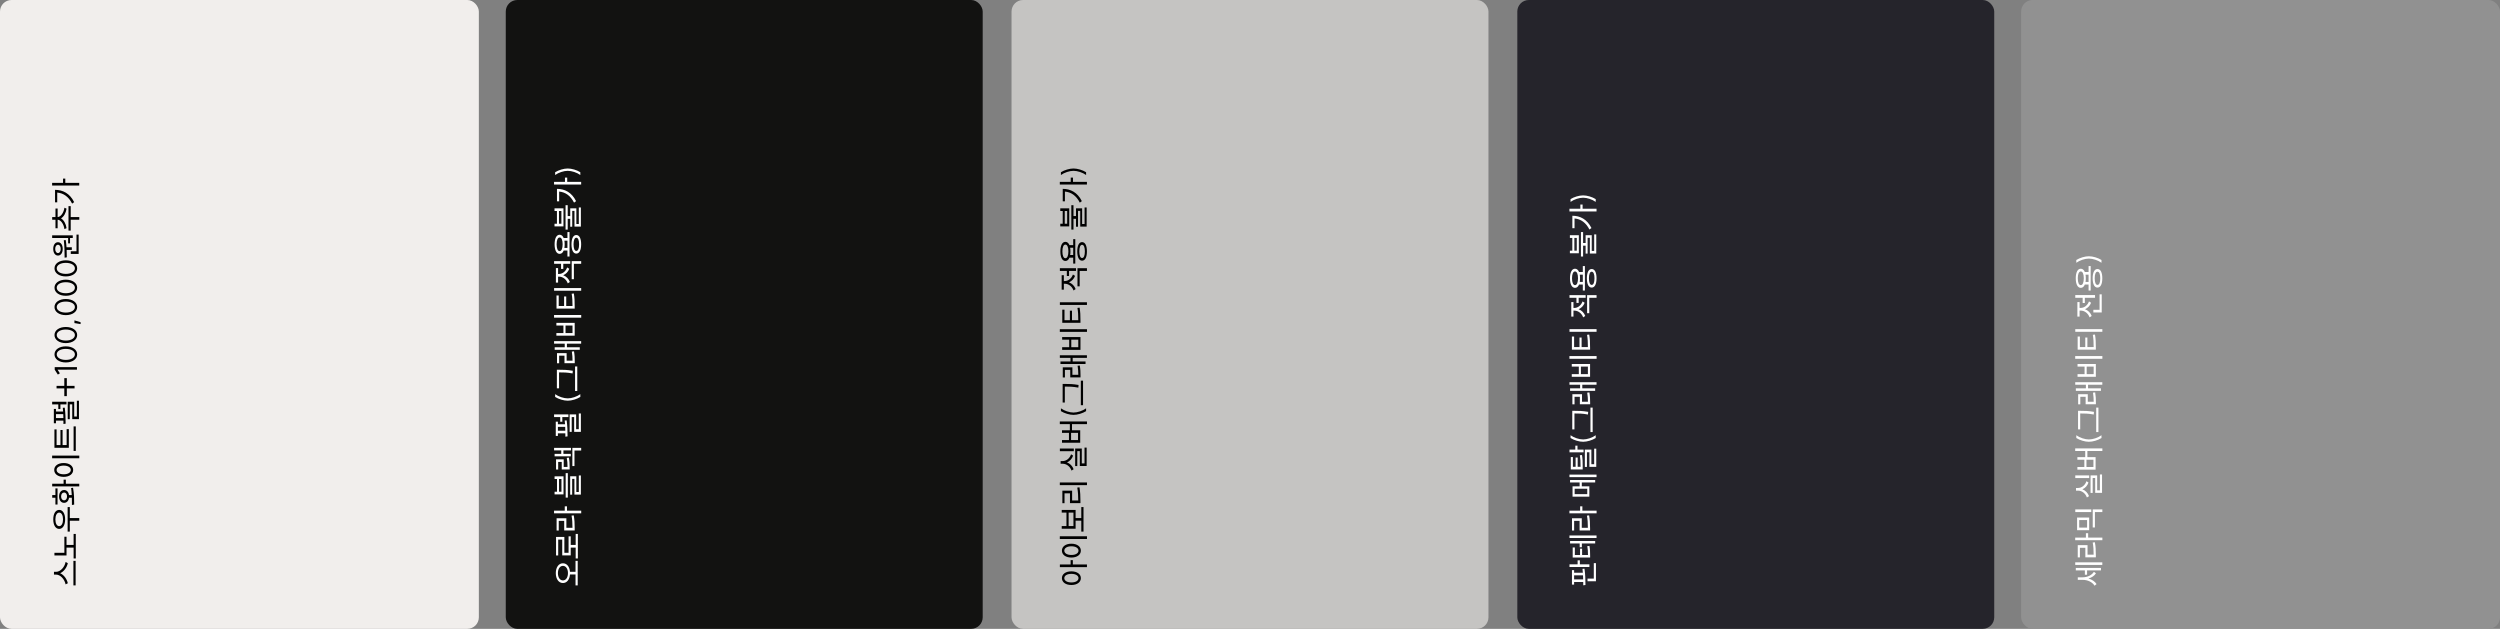 <svg width="1300" height="327" viewBox="0 0 1300 327" fill="none" xmlns="http://www.w3.org/2000/svg">
<rect x="0" y="0" width="1300" height="327" fill="#808080" stroke="none"/>
<rect width="249" height="327" rx="6" fill="#F1EEEC"/>
<path d="M28.064 298.792L28.064 297.352L29.136 297.352C31.488 297.352 33.648 294.808 34.112 292.232L35.264 292.856C34.784 295.048 33.296 297.16 31.296 298.072C33.296 299 34.784 301.112 35.264 303.288L34.112 303.88C33.632 301.352 31.488 298.792 29.136 298.792L28.064 298.792ZM38.176 304.392L38.176 291.64L39.328 291.64L39.328 304.392L38.176 304.392ZM28.304 288.856L28.304 287.464L33.472 287.464L33.472 279.096L34.592 279.096L34.592 283.352L38.272 283.352L38.272 277.656L39.408 277.656L39.408 290.408L38.272 290.408L38.272 284.744L34.592 284.744L34.592 288.856L28.304 288.856ZM35.168 276.423L35.168 263.671L36.304 263.671L36.304 269.399L41.216 269.399L41.216 270.775L36.304 270.775L36.304 276.423L35.168 276.423ZM27.696 270.087C27.696 267.127 28.88 265.143 30.784 265.143C32.672 265.143 33.872 267.127 33.872 270.087C33.872 273.031 32.672 275.031 30.784 275.031C28.88 275.031 27.696 273.031 27.696 270.087ZM28.8 270.087C28.8 272.199 29.584 273.607 30.784 273.607C32 273.607 32.768 272.199 32.768 270.087C32.768 267.975 32 266.551 30.784 266.551C29.584 266.551 28.8 267.975 28.8 270.087ZM27.136 252.935L27.136 251.543L33.072 251.543L33.072 249.415L34.24 249.415L34.24 251.543L41.216 251.543L41.216 252.935L27.136 252.935ZM37.408 262.599C37.408 261.479 37.408 260.183 37.36 258.839L35.888 258.839C35.68 260.423 34.72 261.479 33.328 261.479C31.744 261.479 30.72 260.119 30.72 258.151C30.72 256.183 31.744 254.807 33.328 254.807C34.72 254.807 35.68 255.863 35.888 257.447L37.312 257.447C37.248 256.199 37.152 254.935 36.976 253.767L37.984 253.655C38.56 256.679 38.576 259.959 38.576 262.391L37.408 262.599ZM28.816 262.359L28.816 258.839L27.152 258.839L27.152 257.447L28.816 257.447L28.816 253.959L29.92 253.959L29.92 262.359L28.816 262.359ZM31.776 258.151C31.776 259.351 32.384 260.167 33.328 260.167C34.272 260.167 34.864 259.351 34.864 258.151C34.864 256.935 34.272 256.119 33.328 256.119C32.384 256.119 31.776 256.935 31.776 258.151ZM27.104 238.31L27.104 236.918L41.232 236.918L41.232 238.31L27.104 238.31ZM28.192 244.374C28.192 242.278 30.096 240.774 33.12 240.774C36.128 240.774 38.048 242.278 38.048 244.374C38.048 246.47 36.128 247.974 33.12 247.974C30.096 247.974 28.192 246.47 28.192 244.374ZM29.44 244.374C29.44 245.702 30.864 246.63 33.12 246.63C35.376 246.63 36.816 245.702 36.816 244.374C36.816 243.046 35.376 242.118 33.12 242.118C30.864 242.118 29.44 243.046 29.44 244.374ZM28.304 232.854L28.304 223.286L29.424 223.286L29.424 231.446L31.44 231.446L31.44 223.606L32.544 223.606L32.544 231.446L34.656 231.446L34.656 223.158L35.792 223.158L35.792 232.854L28.304 232.854ZM38.272 234.47L38.272 221.718L39.408 221.718L39.408 234.47L38.272 234.47ZM30.32 212.71L30.32 210.278L27.12 210.278L27.12 208.886L34.576 208.886L34.576 210.278L31.408 210.278L31.408 212.71L30.32 212.71ZM28 220.086L28 212.646L29.104 212.646L29.104 214.006L32.816 214.006C32.784 213.334 32.72 212.678 32.656 212.054L33.664 211.99C34.048 214.71 34.128 217.894 34.128 220.31L32.992 220.47L32.976 218.726L29.104 218.726L29.104 220.086L28 220.086ZM35.216 217.974L35.216 208.886L38.592 208.886L38.592 216.582L39.968 216.582L39.968 208.39L41.056 208.39L41.056 217.958L37.568 217.958L37.568 210.262L36.288 210.262L36.288 217.974L35.216 217.974ZM32.96 217.382L32.896 215.35L29.104 215.35L29.104 217.382L32.96 217.382ZM29.408 200.661L33.44 200.661L33.44 196.629L34.752 196.629L34.752 200.661L38.768 200.661L38.768 201.957L34.752 201.957L34.752 205.989L33.44 205.989L33.44 201.957L29.408 201.957L29.408 200.661ZM28.448 190.908L40.016 190.908L40.016 192.236L29.92 192.236L31.136 194.124L30.08 194.78L28.448 192.236L28.448 190.908ZM38.944 184.272C38.944 182.592 37.008 181.424 34.224 181.424C31.44 181.424 29.504 182.592 29.504 184.272C29.504 185.968 31.44 187.152 34.224 187.152C37.008 187.152 38.944 185.968 38.944 184.272ZM40.128 184.272C40.128 186.752 37.68 188.48 34.224 188.48C30.768 188.48 28.336 186.752 28.336 184.272C28.336 181.824 30.768 180.096 34.224 180.096C37.68 180.096 40.128 181.824 40.128 184.272ZM38.944 174.21C38.944 172.53 37.008 171.362 34.224 171.362C31.44 171.362 29.504 172.53 29.504 174.21C29.504 175.906 31.44 177.09 34.224 177.09C37.008 177.09 38.944 175.906 38.944 174.21ZM40.128 174.21C40.128 176.69 37.68 178.418 34.224 178.418C30.768 178.418 28.336 176.69 28.336 174.21C28.336 171.762 30.768 170.034 34.224 170.034C37.68 170.034 40.128 171.762 40.128 174.21ZM38.704 166.595L41.904 167.539L41.904 168.531L38.704 168.003L38.704 166.595ZM38.944 159.663C38.944 157.983 37.008 156.815 34.224 156.815C31.44 156.815 29.504 157.983 29.504 159.663C29.504 161.359 31.44 162.543 34.224 162.543C37.008 162.543 38.944 161.359 38.944 159.663ZM40.128 159.663C40.128 162.143 37.68 163.871 34.224 163.871C30.768 163.871 28.336 162.143 28.336 159.663C28.336 157.215 30.768 155.487 34.224 155.487C37.68 155.487 40.128 157.215 40.128 159.663ZM38.944 149.601C38.944 147.921 37.008 146.753 34.224 146.753C31.44 146.753 29.504 147.921 29.504 149.601C29.504 151.297 31.44 152.481 34.224 152.481C37.008 152.481 38.944 151.297 38.944 149.601ZM40.128 149.601C40.128 152.081 37.68 153.809 34.224 153.809C30.768 153.809 28.336 152.081 28.336 149.601C28.336 147.153 30.768 145.425 34.224 145.425C37.68 145.425 40.128 147.153 40.128 149.601ZM38.944 139.538C38.944 137.858 37.008 136.69 34.224 136.69C31.44 136.69 29.504 137.858 29.504 139.538C29.504 141.234 31.44 142.418 34.224 142.418C37.008 142.418 38.944 141.234 38.944 139.538ZM40.128 139.538C40.128 142.018 37.68 143.746 34.224 143.746C30.768 143.746 28.336 142.018 28.336 139.538C28.336 137.09 30.768 135.362 34.224 135.362C37.68 135.362 40.128 137.09 40.128 139.538ZM27.12 123.748L27.12 122.356L37.84 122.356L37.84 123.748L36.416 123.748L36.416 126.564L35.424 126.564L35.424 123.748L27.12 123.748ZM36.8 132.036L36.8 130.644L39.776 130.644L39.776 122.004L40.896 122.004L40.896 132.036L36.8 132.036ZM33.6 134.004C33.584 131.396 33.552 127.924 33.184 124.916L34.176 124.836C34.384 126.052 34.512 127.316 34.592 128.58L37.344 128.58L37.344 129.972L34.656 129.972C34.72 131.348 34.736 132.676 34.736 133.812L33.6 134.004ZM27.68 129.428C27.68 127.364 28.656 125.956 30.144 125.956C31.648 125.956 32.608 127.364 32.608 129.428C32.608 131.492 31.648 132.9 30.144 132.9C28.656 132.9 27.68 131.492 27.68 129.428ZM28.704 129.428C28.704 130.692 29.264 131.588 30.144 131.588C31.024 131.588 31.568 130.692 31.568 129.428C31.568 128.148 31.024 127.284 30.144 127.284C29.264 127.284 28.704 128.148 28.704 129.428ZM35.616 119.923L35.616 107.187L36.768 107.187L36.768 112.867L41.232 112.867L41.232 114.259L36.768 114.259L36.768 119.923L35.616 119.923ZM28.848 118.707L28.848 114.259L27.136 114.259L27.136 112.867L28.848 112.867L28.848 108.419L29.968 108.419L29.968 112.867C31.616 112.819 33.152 110.579 33.504 108.003L34.608 108.499C34.288 110.707 33.216 112.659 31.728 113.555C33.216 114.451 34.288 116.403 34.608 118.643L33.504 119.139C33.152 116.547 31.648 114.307 29.968 114.259L29.968 118.707L28.848 118.707ZM27.104 96.483L27.104 95.075L32.784 95.075L32.784 92.883L33.952 92.883L33.952 95.075L41.2 95.075L41.2 96.483L27.104 96.483ZM28.624 98.723C32.656 98.723 36.272 100.531 38.56 105.107L37.504 105.891C35.712 102.339 33.072 100.435 29.76 100.131L29.76 105.203L28.624 105.203L28.624 98.723Z" fill="black"/>
<rect x="263" width="248" height="327" rx="6" fill="#121211"/>
<path d="M289.016 298.04C289.016 295.048 290.472 292.904 292.728 292.904C294.808 292.904 296.2 294.728 296.392 297.352L299.272 297.352L299.272 291.64L300.408 291.64L300.408 304.392L299.272 304.392L299.272 298.728L296.392 298.728C296.184 301.336 294.808 303.176 292.728 303.176C290.472 303.176 289.016 301 289.016 298.04ZM290.12 298.04C290.12 300.232 291.144 301.816 292.728 301.816C294.296 301.816 295.336 300.232 295.336 298.04C295.336 295.848 294.296 294.248 292.728 294.248C291.144 294.248 290.12 295.848 290.12 298.04ZM299.352 290.408L299.352 284.744L296.776 284.744L296.776 288.824L292.36 288.824L292.36 280.584L290.264 280.584L290.264 288.856L289.144 288.856L289.144 279.208L293.464 279.208L293.464 287.464L295.656 287.464L295.656 278.888L296.776 278.888L296.776 283.368L299.352 283.368L299.352 277.656L300.488 277.656L300.488 290.408L299.352 290.408ZM288.104 266.935L288.104 265.559L293.672 265.559L293.672 263.287L294.84 263.287L294.84 265.559L302.232 265.559L302.232 266.935L288.104 266.935ZM289.432 275.879L289.432 269.495L294.52 269.495L294.52 274.455L297.688 274.455C297.688 271.959 297.576 270.183 297.208 268.119L298.344 267.991C298.744 270.183 298.84 272.055 298.84 274.711L298.84 275.831L293.384 275.831L293.384 270.855L290.552 270.855L290.552 275.879L289.432 275.879ZM288.376 257.071L288.376 255.695L289.64 255.695L289.64 249.071L288.376 249.071L288.376 247.679L293.032 247.679L293.032 257.071L288.376 257.071ZM290.696 255.695L291.96 255.695L291.96 249.071L290.696 249.071L290.696 255.695ZM294.152 258.751L294.152 246.031L295.272 246.031L295.272 258.751L294.152 258.751ZM296.488 257.231L296.488 247.663L299.688 247.663L299.688 255.839L300.984 255.839L300.984 247.231L302.056 247.231L302.056 257.183L298.696 257.183L298.696 249.007L297.528 249.007L297.528 257.231L296.488 257.231ZM288.12 234.207L288.12 232.895L296.936 232.895L296.936 234.207L292.984 234.207L292.984 235.999L296.808 235.999L296.808 237.295L288.392 237.295L288.392 235.999L291.848 235.999L291.848 234.207L288.12 234.207ZM297.624 242.367L297.624 232.895L302.216 232.895L302.216 234.271L298.728 234.271L298.728 242.367L297.624 242.367ZM289.144 244.175L289.144 238.847L293.128 238.847L293.128 242.815L295.112 242.815C295.096 241.039 295.032 239.679 294.712 238.095L295.816 237.967C296.152 239.711 296.216 241.183 296.216 243.215L296.216 244.127L292.104 244.127L292.104 240.207L290.248 240.207L290.248 244.175L289.144 244.175ZM291.32 219.319L291.32 216.887L288.12 216.887L288.12 215.495L295.576 215.495L295.576 216.887L292.408 216.887L292.408 219.319L291.32 219.319ZM289 226.695L289 219.255L290.104 219.255L290.104 220.615L293.816 220.615C293.784 219.943 293.72 219.287 293.656 218.663L294.664 218.599C295.048 221.319 295.128 224.503 295.128 226.919L293.992 227.079L293.976 225.335L290.104 225.335L290.104 226.695L289 226.695ZM296.216 224.583L296.216 215.495L299.592 215.495L299.592 223.191L300.968 223.191L300.968 214.999L302.056 214.999L302.056 224.567L298.568 224.567L298.568 216.871L297.288 216.871L297.288 224.583L296.216 224.583ZM293.96 223.991L293.896 221.959L290.104 221.959L290.104 223.991L293.96 223.991ZM295.224 208.367C293.192 208.367 290.488 207.567 288.68 206.415L288.68 204.959C290.456 206.255 293.144 207.151 295.224 207.151C297.304 207.151 299.992 206.255 301.768 204.959L301.768 206.415C299.96 207.567 297.256 208.367 295.224 208.367ZM289.576 201.938L289.576 192.274L291.032 192.274C292.84 192.274 294.84 192.274 297.864 192.802L297.736 194.194C294.888 193.65 292.808 193.65 291.032 193.65L290.712 193.65L290.712 201.938L289.576 201.938ZM299.032 203.314L299.032 190.578L300.184 190.578L300.184 203.314L299.032 203.314ZM289.64 188.897L289.64 183.633L294.648 183.633L294.648 187.537L297.72 187.537C297.704 186.001 297.64 184.545 297.352 182.817L298.488 182.689C298.824 184.625 298.872 186.193 298.872 187.937L298.872 188.865L293.528 188.865L293.528 184.961L290.76 184.961L290.76 188.897L289.64 188.897ZM288.12 178.705L288.12 177.377L302.2 177.377L302.2 178.705L294.792 178.705L294.792 180.577L301.48 180.577L301.48 181.889L288.44 181.889L288.44 180.577L293.656 180.577L293.656 178.705L288.12 178.705ZM288.104 165.201L288.104 163.809L302.232 163.809L302.232 165.201L288.104 165.201ZM289.32 174.561L289.32 173.185L292.984 173.185L292.984 169.265L289.32 169.265L289.32 167.905L298.84 167.905L298.84 174.561L289.32 174.561ZM294.072 173.185L297.704 173.185L297.704 169.265L294.072 169.265L294.072 173.185ZM289.384 160.481L289.384 153.649L290.536 153.649L290.536 159.121L293.336 159.121L293.336 154.161L294.44 154.161L294.44 159.121L297.704 159.121C297.704 156.641 297.624 154.833 297.272 152.737L298.392 152.609C298.776 154.801 298.84 156.705 298.84 159.361L298.84 160.481L289.384 160.481ZM288.136 151.185L288.136 149.793L302.216 149.793L302.216 151.185L288.136 151.185ZM291.752 139.84L291.752 137.184L288.136 137.184L288.136 135.792L296.536 135.792L296.536 137.184L292.904 137.184L292.904 139.84L291.752 139.84ZM289.064 146.944L289.064 139.408L290.2 139.408L290.2 142.464L290.664 142.464C292.456 142.464 294.2 141.136 294.92 139.056L296.024 139.776C295.448 141.344 294.296 142.512 292.872 143.12C294.472 143.728 295.736 144.976 296.328 146.64L295.24 147.36C294.504 145.248 292.632 143.856 290.664 143.856L290.2 143.856L290.2 146.944L289.064 146.944ZM297.288 145.2L297.288 135.792L302.216 135.792L302.216 137.184L298.424 137.184L298.424 145.2L297.288 145.2ZM295.064 133.392L295.064 130.288L293.112 130.288C292.664 131.392 291.96 132.016 291.016 132.016C289.352 132.016 288.392 130.096 288.392 127.04C288.392 123.984 289.352 122.064 291.016 122.064C291.944 122.064 292.664 122.688 293.112 123.776L295.064 123.776L295.064 120.672L296.152 120.672L296.152 133.392L295.064 133.392ZM297.176 127.04C297.176 124.032 298.088 122.208 299.672 122.208C301.288 122.208 302.2 124.032 302.2 127.04C302.2 130.064 301.288 131.872 299.672 131.872C298.088 131.872 297.176 130.064 297.176 127.04ZM298.248 127.04C298.248 129.216 298.776 130.48 299.672 130.48C300.616 130.48 301.128 129.216 301.128 127.04C301.128 124.88 300.616 123.616 299.672 123.616C298.776 123.616 298.248 124.88 298.248 127.04ZM289.448 127.04C289.448 129.232 290.024 130.592 291.016 130.592C291.992 130.592 292.568 129.232 292.568 127.04C292.568 124.848 291.992 123.488 291.016 123.488C290.024 123.488 289.448 124.848 289.448 127.04ZM295.064 128.928L295.064 125.152L293.48 125.152C293.576 125.712 293.624 126.352 293.624 127.04C293.624 127.728 293.576 128.368 293.48 128.928L295.064 128.928ZM288.344 117.728L288.344 116.352L289.608 116.352L289.608 109.728L288.344 109.728L288.344 108.336L293 108.336L293 117.728L288.344 117.728ZM290.664 116.352L291.928 116.352L291.928 109.728L290.664 109.728L290.664 116.352ZM294.088 119.408L294.088 106.688L295.208 106.688L295.208 112.368L296.52 112.368L296.52 108.32L299.704 108.32L299.704 116.496L300.984 116.496L300.984 107.888L302.056 107.888L302.056 117.84L298.728 117.84L298.728 109.664L297.56 109.664L297.56 117.888L296.52 117.888L296.52 113.76L295.208 113.76L295.208 119.408L294.088 119.408ZM288.104 95.967L288.104 94.559L293.784 94.559L293.784 92.367L294.952 92.367L294.952 94.559L302.2 94.559L302.2 95.967L288.104 95.967ZM289.624 98.207C293.656 98.207 297.272 100.015 299.56 104.591L298.504 105.375C296.712 101.823 294.072 99.919 290.76 99.615L290.76 104.687L289.624 104.687L289.624 98.207ZM295.224 87.615C297.272 87.615 299.96 88.415 301.768 89.551L301.768 91.007C300.008 89.727 297.304 88.831 295.224 88.831C293.144 88.831 290.44 89.727 288.68 91.007L288.68 89.551C290.488 88.415 293.176 87.615 295.224 87.615Z" fill="white"/>
<rect x="526" width="248" height="327" rx="6" fill="#C5C4C2"/>
<path d="M552.192 300.632C552.192 298.568 554.096 297.096 557.12 297.096C560.128 297.096 562.048 298.568 562.048 300.632C562.048 302.712 560.128 304.2 557.12 304.2C554.096 304.2 552.192 302.712 552.192 300.632ZM553.44 300.632C553.44 301.96 554.864 302.872 557.12 302.872C559.376 302.872 560.816 301.96 560.816 300.632C560.816 299.32 559.376 298.408 557.12 298.408C554.864 298.408 553.44 299.32 553.44 300.632ZM551.136 294.92L551.136 293.528L556.72 293.528L556.72 291.256L557.872 291.256L557.872 293.528L565.216 293.528L565.216 294.92L551.136 294.92ZM551.104 280.264L551.104 278.872L565.232 278.872L565.232 280.264L551.104 280.264ZM552.192 286.328C552.192 284.232 554.096 282.728 557.12 282.728C560.128 282.728 562.048 284.232 562.048 286.328C562.048 288.424 560.128 289.928 557.12 289.928C554.096 289.928 552.192 288.424 552.192 286.328ZM553.44 286.328C553.44 287.656 554.864 288.584 557.12 288.584C559.376 288.584 560.816 287.656 560.816 286.328C560.816 285 559.376 284.072 557.12 284.072C554.864 284.072 553.44 285 553.44 286.328ZM562.272 276.423L562.272 270.759L559.312 270.759L559.312 274.935L552.096 274.935L552.096 273.559L554.56 273.559L554.56 266.551L552.096 266.551L552.096 265.175L559.312 265.175L559.312 269.383L562.272 269.383L562.272 263.671L563.424 263.671L563.424 276.423L562.272 276.423ZM555.68 273.559L558.192 273.559L558.192 266.551L555.68 266.551L555.68 273.559ZM551.104 252.263L551.104 250.871L565.232 250.871L565.232 252.263L551.104 252.263ZM552.432 261.671L552.432 255.143L557.504 255.143L557.504 260.247L560.688 260.247C560.688 257.943 560.576 255.943 560.192 253.543L561.328 253.399C561.744 255.911 561.824 258.023 561.824 260.455L561.824 261.639L556.384 261.639L556.384 256.535L553.552 256.535L553.552 261.671L552.432 261.671ZM551.136 234.607L551.136 233.231L558.384 233.231L558.384 234.607L551.136 234.607ZM559.088 242.351L559.088 233.231L562.528 233.231L562.528 240.975L563.952 240.975L563.952 232.751L565.056 232.751L565.056 242.319L561.504 242.319L561.504 234.591L560.192 234.591L560.192 242.351L559.088 242.351ZM551.52 241.151L551.52 239.759L552.592 239.759C554.512 239.759 556.256 238.351 556.944 236.239L558.016 236.927C557.456 238.559 556.32 239.807 554.848 240.447C556.432 241.055 557.68 242.335 558.288 244.015L557.184 244.703C556.448 242.559 554.592 241.151 552.592 241.151L551.52 241.151ZM551.104 220.543L551.104 219.167L565.232 219.167L565.232 220.543L557.44 220.543L557.44 223.727L561.712 223.727L561.712 230.239L552.24 230.239L552.24 228.847L555.856 228.847L555.856 225.087L552.24 225.087L552.24 223.727L556.32 223.727L556.32 220.543L551.104 220.543ZM556.96 228.847L560.576 228.847L560.576 225.087L556.96 225.087L556.96 228.847ZM558.224 215.742C556.192 215.742 553.488 214.942 551.68 213.79L551.68 212.334C553.456 213.63 556.144 214.526 558.224 214.526C560.304 214.526 562.992 213.63 564.768 212.334L564.768 213.79C562.96 214.942 560.256 215.742 558.224 215.742ZM552.576 209.313L552.576 199.649L554.032 199.649C555.84 199.649 557.84 199.649 560.864 200.177L560.736 201.569C557.888 201.025 555.808 201.025 554.032 201.025L553.712 201.025L553.712 209.313L552.576 209.313ZM562.032 210.689L562.032 197.953L563.184 197.953L563.184 210.689L562.032 210.689ZM552.64 196.272L552.64 191.008L557.648 191.008L557.648 194.912L560.72 194.912C560.704 193.376 560.64 191.92 560.352 190.192L561.488 190.064C561.824 192 561.872 193.568 561.872 195.312L561.872 196.24L556.528 196.24L556.528 192.336L553.76 192.336L553.76 196.272L552.64 196.272ZM551.12 186.08L551.12 184.752L565.2 184.752L565.2 186.08L557.792 186.08L557.792 187.952L564.48 187.952L564.48 189.264L551.44 189.264L551.44 187.952L556.656 187.952L556.656 186.08L551.12 186.08ZM551.104 172.576L551.104 171.184L565.232 171.184L565.232 172.576L551.104 172.576ZM552.32 181.936L552.32 180.56L555.984 180.56L555.984 176.64L552.32 176.64L552.32 175.28L561.84 175.28L561.84 181.936L552.32 181.936ZM557.072 180.56L560.704 180.56L560.704 176.64L557.072 176.64L557.072 180.56ZM552.384 167.856L552.384 161.024L553.536 161.024L553.536 166.496L556.336 166.496L556.336 161.536L557.44 161.536L557.44 166.496L560.704 166.496C560.704 164.016 560.624 162.208 560.272 160.112L561.392 159.984C561.776 162.176 561.84 164.08 561.84 166.736L561.84 167.856L552.384 167.856ZM551.136 158.56L551.136 157.168L565.216 157.168L565.216 158.56L551.136 158.56ZM554.752 143.528L554.752 140.872L551.136 140.872L551.136 139.48L559.536 139.48L559.536 140.872L555.904 140.872L555.904 143.528L554.752 143.528ZM552.064 150.632L552.064 143.096L553.2 143.096L553.2 146.152L553.664 146.152C555.456 146.152 557.2 144.824 557.92 142.744L559.024 143.464C558.448 145.032 557.296 146.2 555.872 146.808C557.472 147.416 558.736 148.664 559.328 150.328L558.24 151.048C557.504 148.936 555.632 147.544 553.664 147.544L553.2 147.544L553.2 150.632L552.064 150.632ZM560.288 148.888L560.288 139.48L565.216 139.48L565.216 140.872L561.424 140.872L561.424 148.888L560.288 148.888ZM558.064 137.079L558.064 133.975L556.112 133.975C555.664 135.079 554.96 135.703 554.016 135.703C552.352 135.703 551.392 133.783 551.392 130.727C551.392 127.671 552.352 125.751 554.016 125.751C554.944 125.751 555.664 126.375 556.112 127.463L558.064 127.463L558.064 124.359L559.152 124.359L559.152 137.079L558.064 137.079ZM560.176 130.727C560.176 127.719 561.088 125.895 562.672 125.895C564.288 125.895 565.2 127.719 565.2 130.727C565.2 133.751 564.288 135.559 562.672 135.559C561.088 135.559 560.176 133.751 560.176 130.727ZM561.248 130.727C561.248 132.903 561.776 134.167 562.672 134.167C563.616 134.167 564.128 132.903 564.128 130.727C564.128 128.567 563.616 127.303 562.672 127.303C561.776 127.303 561.248 128.567 561.248 130.727ZM552.448 130.727C552.448 132.919 553.024 134.279 554.016 134.279C554.992 134.279 555.568 132.919 555.568 130.727C555.568 128.535 554.992 127.175 554.016 127.175C553.024 127.175 552.448 128.535 552.448 130.727ZM558.064 132.615L558.064 128.839L556.48 128.839C556.576 129.399 556.624 130.039 556.624 130.727C556.624 131.415 556.576 132.055 556.48 132.615L558.064 132.615ZM551.344 117.728L551.344 116.352L552.608 116.352L552.608 109.728L551.344 109.728L551.344 108.336L556 108.336L556 117.728L551.344 117.728ZM553.664 116.352L554.928 116.352L554.928 109.728L553.664 109.728L553.664 116.352ZM557.088 119.408L557.088 106.688L558.208 106.688L558.208 112.368L559.52 112.368L559.52 108.32L562.704 108.32L562.704 116.496L563.984 116.496L563.984 107.888L565.056 107.888L565.056 117.84L561.728 117.84L561.728 109.664L560.56 109.664L560.56 117.888L559.52 117.888L559.52 113.76L558.208 113.76L558.208 119.408L557.088 119.408ZM551.104 95.967L551.104 94.559L556.784 94.559L556.784 92.367L557.952 92.367L557.952 94.559L565.2 94.559L565.2 95.967L551.104 95.967ZM552.624 98.207C556.656 98.207 560.272 100.015 562.56 104.591L561.504 105.375C559.712 101.823 557.072 99.919 553.76 99.615L553.76 104.687L552.624 104.687L552.624 98.207ZM558.224 87.615C560.272 87.615 562.96 88.415 564.768 89.551L564.768 91.007C563.008 89.727 560.304 88.831 558.224 88.831C556.144 88.831 553.44 89.727 551.68 91.007L551.68 89.551C553.488 88.415 556.176 87.615 558.224 87.615Z" fill="black"/>
<rect x="789" width="248" height="327" rx="6" fill="#25242B"/>
<path d="M817.416 303.992L817.416 296.456L818.536 296.456L818.536 297.832L823.08 297.832C823.032 297.144 822.968 296.456 822.888 295.816L823.928 295.72C824.36 298.52 824.44 301.8 824.44 304.2L823.288 304.36L823.272 302.632L818.536 302.632L818.536 303.992L817.416 303.992ZM816.136 294.84L816.136 293.448L820.36 293.448L820.36 291.384L821.528 291.384L821.528 293.448L826.488 293.448L826.488 294.84L816.136 294.84ZM825.512 302.248L825.512 300.872L828.776 300.872L828.776 292.824L829.896 292.824L829.896 302.248L825.512 302.248ZM823.24 301.288L823.16 299.16L818.536 299.16L818.536 301.288L823.24 301.288ZM821.432 284.584L821.432 282.616L816.44 282.616L816.44 281.304L829.496 281.304L829.496 282.616L822.568 282.616L822.568 284.584L821.432 284.584ZM817.8 289.912L817.8 284.696L818.92 284.696L818.92 288.584L821.624 288.584L821.624 285.32L822.696 285.32L822.696 288.584L825.752 288.584C825.736 286.696 825.672 285.464 825.384 284.008L826.504 283.88C826.824 285.496 826.872 286.808 826.872 288.984L826.872 289.912L817.8 289.912ZM816.12 279.768L816.12 278.44L830.2 278.44L830.2 279.768L816.12 279.768ZM816.104 266.935L816.104 265.559L821.672 265.559L821.672 263.287L822.84 263.287L822.84 265.559L830.232 265.559L830.232 266.935L816.104 266.935ZM817.432 275.879L817.432 269.495L822.52 269.495L822.52 274.455L825.688 274.455C825.688 271.959 825.576 270.183 825.208 268.119L826.344 267.991C826.744 270.183 826.84 272.055 826.84 274.711L826.84 275.831L821.384 275.831L821.384 270.855L818.552 270.855L818.552 275.879L817.432 275.879ZM817.72 258.255L817.72 252.879L821.4 252.879L821.4 250.895L816.424 250.895L816.424 249.583L829.496 249.583L829.496 250.895L822.536 250.895L822.536 252.879L826.456 252.879L826.456 258.255L817.72 258.255ZM818.824 254.159L818.824 256.959L825.368 256.959L825.368 254.159L818.824 254.159ZM816.12 248.111L816.12 246.783L830.2 246.783L830.2 248.111L816.12 248.111ZM816.808 244.127L816.808 237.679L817.912 237.679L817.912 242.735L819.32 242.735L819.32 237.935L820.392 237.935L820.392 242.735L821.896 242.735C821.896 240.079 821.832 238.559 821.528 236.719L822.632 236.607C822.968 238.527 823 240.143 823 243.039L823 244.127L816.808 244.127ZM816.136 235.199L816.136 233.807L819.16 233.807L819.16 231.759L820.296 231.759L820.296 233.807L823.448 233.807L823.448 235.199L816.136 235.199ZM824.12 242.799L824.12 233.807L827.512 233.807L827.512 241.391L828.968 241.391L828.968 233.311L830.056 233.311L830.056 242.767L826.488 242.767L826.488 235.167L825.208 235.167L825.208 242.799L824.12 242.799ZM823.224 229.727C821.192 229.727 818.488 228.927 816.68 227.775L816.68 226.319C818.456 227.615 821.144 228.511 823.224 228.511C825.304 228.511 827.992 227.615 829.768 226.319L829.768 227.775C827.96 228.927 825.256 229.727 823.224 229.727ZM817.576 223.297L817.576 213.633L819.032 213.633C820.84 213.633 822.84 213.633 825.864 214.161L825.736 215.553C822.888 215.009 820.808 215.009 819.032 215.009L818.712 215.009L818.712 223.297L817.576 223.297ZM827.032 224.673L827.032 211.937L828.184 211.937L828.184 224.673L827.032 224.673ZM817.64 210.257L817.64 204.993L822.648 204.993L822.648 208.897L825.72 208.897C825.704 207.361 825.64 205.905 825.352 204.177L826.488 204.049C826.824 205.985 826.872 207.553 826.872 209.297L826.872 210.225L821.528 210.225L821.528 206.321L818.76 206.321L818.76 210.257L817.64 210.257ZM816.12 200.065L816.12 198.737L830.2 198.737L830.2 200.065L822.792 200.065L822.792 201.937L829.48 201.937L829.48 203.249L816.44 203.249L816.44 201.937L821.656 201.937L821.656 200.065L816.12 200.065ZM816.104 186.56L816.104 185.168L830.232 185.168L830.232 186.56L816.104 186.56ZM817.32 195.92L817.32 194.544L820.984 194.544L820.984 190.624L817.32 190.624L817.32 189.264L826.84 189.264L826.84 195.92L817.32 195.92ZM822.072 194.544L825.704 194.544L825.704 190.624L822.072 190.624L822.072 194.544ZM817.384 181.84L817.384 175.008L818.536 175.008L818.536 180.48L821.336 180.48L821.336 175.52L822.44 175.52L822.44 180.48L825.704 180.48C825.704 178 825.624 176.192 825.272 174.096L826.392 173.968C826.776 176.16 826.84 178.064 826.84 180.72L826.84 181.84L817.384 181.84ZM816.136 172.544L816.136 171.152L830.216 171.152L830.216 172.544L816.136 172.544ZM819.752 157.512L819.752 154.856L816.136 154.856L816.136 153.464L824.536 153.464L824.536 154.856L820.904 154.856L820.904 157.512L819.752 157.512ZM817.064 164.616L817.064 157.08L818.2 157.08L818.2 160.136L818.664 160.136C820.456 160.136 822.2 158.808 822.92 156.728L824.024 157.448C823.448 159.016 822.296 160.184 820.872 160.792C822.472 161.4 823.736 162.648 824.328 164.312L823.24 165.032C822.504 162.92 820.632 161.528 818.664 161.528L818.2 161.528L818.2 164.616L817.064 164.616ZM825.288 162.872L825.288 153.464L830.216 153.464L830.216 154.856L826.424 154.856L826.424 162.872L825.288 162.872ZM823.064 151.064L823.064 147.96L821.112 147.96C820.664 149.064 819.96 149.688 819.016 149.688C817.352 149.688 816.392 147.768 816.392 144.712C816.392 141.656 817.352 139.736 819.016 139.736C819.944 139.736 820.664 140.36 821.112 141.448L823.064 141.448L823.064 138.344L824.152 138.344L824.152 151.064L823.064 151.064ZM825.176 144.712C825.176 141.704 826.088 139.88 827.672 139.88C829.288 139.88 830.2 141.704 830.2 144.712C830.2 147.736 829.288 149.544 827.672 149.544C826.088 149.544 825.176 147.736 825.176 144.712ZM826.248 144.712C826.248 146.888 826.776 148.152 827.672 148.152C828.616 148.152 829.128 146.888 829.128 144.712C829.128 142.552 828.616 141.288 827.672 141.288C826.776 141.288 826.248 142.552 826.248 144.712ZM817.448 144.712C817.448 146.904 818.024 148.264 819.016 148.264C819.992 148.264 820.568 146.904 820.568 144.712C820.568 142.52 819.992 141.16 819.016 141.16C818.024 141.16 817.448 142.52 817.448 144.712ZM823.064 146.6L823.064 142.824L821.48 142.824C821.576 143.384 821.624 144.024 821.624 144.712C821.624 145.4 821.576 146.04 821.48 146.6L823.064 146.6ZM816.344 131.712L816.344 130.336L817.608 130.336L817.608 123.712L816.344 123.712L816.344 122.32L821 122.32L821 131.712L816.344 131.712ZM818.664 130.336L819.928 130.336L819.928 123.712L818.664 123.712L818.664 130.336ZM822.088 133.392L822.088 120.672L823.208 120.672L823.208 126.352L824.52 126.352L824.52 122.304L827.704 122.304L827.704 130.48L828.984 130.48L828.984 121.872L830.056 121.872L830.056 131.824L826.728 131.824L826.728 123.648L825.56 123.648L825.56 131.872L824.52 131.872L824.52 127.744L823.208 127.744L823.208 133.392L822.088 133.392ZM816.104 109.952L816.104 108.544L821.784 108.544L821.784 106.352L822.952 106.352L822.952 108.544L830.2 108.544L830.2 109.952L816.104 109.952ZM817.624 112.192C821.656 112.192 825.272 114 827.56 118.576L826.504 119.36C824.712 115.808 822.072 113.904 818.76 113.6L818.76 118.672L817.624 118.672L817.624 112.192ZM823.224 101.599C825.272 101.599 827.96 102.399 829.768 103.535L829.768 104.991C828.008 103.711 825.304 102.815 823.224 102.815C821.144 102.815 818.44 103.711 816.68 104.991L816.68 103.535C818.488 102.399 821.176 101.599 823.224 101.599Z" fill="white"/>
<rect x="1051" width="249" height="327" rx="6" fill="#919191"/>
<path d="M1084.13 298.856L1084.13 296.616L1079.42 296.616L1079.42 295.32L1092.5 295.32L1092.5 296.616L1085.28 296.616L1085.28 298.856L1084.13 298.856ZM1080.45 301.528L1080.45 300.2L1083.04 300.2C1085.28 300.2 1087.68 299.192 1088.83 297.336L1089.9 298.12C1089.1 299.432 1087.65 300.344 1086 300.84C1087.81 301.352 1089.36 302.344 1090.21 303.72L1089.17 304.584C1088.02 302.632 1085.49 301.528 1083.07 301.528L1080.45 301.528ZM1079.12 293.752L1079.12 292.424L1093.2 292.424L1093.2 293.752L1079.12 293.752ZM1079.1 280.92L1079.1 279.544L1084.67 279.544L1084.67 277.272L1085.84 277.272L1085.84 279.544L1093.23 279.544L1093.23 280.92L1079.1 280.92ZM1080.43 289.864L1080.43 283.48L1085.52 283.48L1085.52 288.44L1088.69 288.44C1088.69 285.944 1088.58 284.168 1088.21 282.104L1089.34 281.976C1089.74 284.168 1089.84 286.04 1089.84 288.696L1089.84 289.816L1084.38 289.816L1084.38 284.84L1081.55 284.84L1081.55 289.864L1080.43 289.864ZM1088.22 274.295L1088.22 264.871L1093.22 264.871L1093.22 266.263L1089.36 266.263L1089.36 274.295L1088.22 274.295ZM1079.14 266.263L1079.14 264.871L1087.47 264.871L1087.47 266.263L1079.14 266.263ZM1080.08 275.687L1080.08 269.111L1086.37 269.111L1086.37 275.687L1080.08 275.687ZM1081.2 270.439L1081.2 274.359L1085.28 274.359L1085.28 270.439L1081.2 270.439ZM1079.14 248.591L1079.14 247.215L1086.38 247.215L1086.38 248.591L1079.14 248.591ZM1087.09 256.335L1087.09 247.215L1090.53 247.215L1090.53 254.959L1091.95 254.959L1091.95 246.735L1093.06 246.735L1093.06 256.303L1089.5 256.303L1089.5 248.575L1088.19 248.575L1088.19 256.335L1087.09 256.335ZM1079.52 255.135L1079.52 253.743L1080.59 253.743C1082.51 253.743 1084.26 252.335 1084.94 250.223L1086.02 250.911C1085.46 252.543 1084.32 253.791 1082.85 254.431C1084.43 255.039 1085.68 256.319 1086.29 257.999L1085.18 258.687C1084.45 256.543 1082.59 255.135 1080.59 255.135L1079.52 255.135ZM1079.1 234.527L1079.1 233.151L1093.23 233.151L1093.23 234.527L1085.44 234.527L1085.44 237.711L1089.71 237.711L1089.71 244.223L1080.24 244.223L1080.24 242.831L1083.86 242.831L1083.86 239.071L1080.24 239.071L1080.24 237.711L1084.32 237.711L1084.32 234.527L1079.1 234.527ZM1084.96 242.831L1088.58 242.831L1088.58 239.071L1084.96 239.071L1084.96 242.831ZM1086.22 229.727C1084.19 229.727 1081.49 228.927 1079.68 227.775L1079.68 226.319C1081.46 227.615 1084.14 228.511 1086.22 228.511C1088.3 228.511 1090.99 227.615 1092.77 226.319L1092.77 227.775C1090.96 228.927 1088.26 229.727 1086.22 229.727ZM1080.58 223.297L1080.58 213.633L1082.03 213.633C1083.84 213.633 1085.84 213.633 1088.86 214.161L1088.74 215.553C1085.89 215.009 1083.81 215.009 1082.03 215.009L1081.71 215.009L1081.71 223.297L1080.58 223.297ZM1090.03 224.673L1090.03 211.937L1091.18 211.937L1091.18 224.673L1090.03 224.673ZM1080.64 210.257L1080.64 204.993L1085.65 204.993L1085.65 208.897L1088.72 208.897C1088.7 207.361 1088.64 205.905 1088.35 204.177L1089.49 204.049C1089.82 205.985 1089.87 207.553 1089.87 209.297L1089.87 210.225L1084.53 210.225L1084.53 206.321L1081.76 206.321L1081.76 210.257L1080.64 210.257ZM1079.12 200.065L1079.12 198.737L1093.2 198.737L1093.2 200.065L1085.79 200.065L1085.79 201.937L1092.48 201.937L1092.48 203.249L1079.44 203.249L1079.44 201.937L1084.66 201.937L1084.66 200.065L1079.12 200.065ZM1079.1 186.56L1079.1 185.168L1093.23 185.168L1093.23 186.56L1079.1 186.56ZM1080.32 195.92L1080.32 194.544L1083.98 194.544L1083.98 190.624L1080.32 190.624L1080.32 189.264L1089.84 189.264L1089.84 195.92L1080.32 195.92ZM1085.07 194.544L1088.7 194.544L1088.7 190.624L1085.07 190.624L1085.07 194.544ZM1080.38 181.84L1080.38 175.008L1081.54 175.008L1081.54 180.48L1084.34 180.48L1084.34 175.52L1085.44 175.52L1085.44 180.48L1088.7 180.48C1088.7 178 1088.62 176.192 1088.27 174.096L1089.39 173.968C1089.78 176.16 1089.84 178.064 1089.84 180.72L1089.84 181.84L1080.38 181.84ZM1079.14 172.544L1079.14 171.152L1093.22 171.152L1093.22 172.544L1079.14 172.544ZM1082.98 157.576L1082.98 154.84L1079.14 154.84L1079.14 153.448L1089.42 153.448L1089.42 154.84L1084.11 154.84L1084.11 157.576L1082.98 157.576ZM1088.54 162.488L1088.54 161.096L1091.78 161.096L1091.78 153.064L1092.9 153.064L1092.9 162.488L1088.54 162.488ZM1080.24 164.616L1080.24 157.08L1081.38 157.08L1081.38 160.12L1081.98 160.12C1083.78 160.12 1085.55 158.792 1086.27 156.728L1087.36 157.432C1086.78 159 1085.63 160.184 1084.21 160.792C1085.79 161.4 1087.07 162.632 1087.68 164.312L1086.58 165.032C1085.84 162.92 1083.97 161.512 1082 161.512L1081.38 161.512L1081.38 164.616L1080.24 164.616ZM1086.06 151.064L1086.06 147.96L1084.11 147.96C1083.66 149.064 1082.96 149.688 1082.02 149.688C1080.35 149.688 1079.39 147.768 1079.39 144.712C1079.39 141.656 1080.35 139.736 1082.02 139.736C1082.94 139.736 1083.66 140.36 1084.11 141.448L1086.06 141.448L1086.06 138.344L1087.15 138.344L1087.15 151.064L1086.06 151.064ZM1088.18 144.712C1088.18 141.704 1089.09 139.88 1090.67 139.88C1092.29 139.88 1093.2 141.704 1093.2 144.712C1093.2 147.736 1092.29 149.544 1090.67 149.544C1089.09 149.544 1088.18 147.736 1088.18 144.712ZM1089.25 144.712C1089.25 146.888 1089.78 148.152 1090.67 148.152C1091.62 148.152 1092.13 146.888 1092.13 144.712C1092.13 142.552 1091.62 141.288 1090.67 141.288C1089.78 141.288 1089.25 142.552 1089.25 144.712ZM1080.45 144.712C1080.45 146.904 1081.02 148.264 1082.02 148.264C1082.99 148.264 1083.57 146.904 1083.57 144.712C1083.57 142.52 1082.99 141.16 1082.02 141.16C1081.02 141.16 1080.45 142.52 1080.45 144.712ZM1086.06 146.6L1086.06 142.824L1084.48 142.824C1084.58 143.384 1084.62 144.024 1084.62 144.712C1084.62 145.4 1084.58 146.04 1084.48 146.6L1086.06 146.6ZM1086.22 133.255C1088.27 133.255 1090.96 134.055 1092.77 135.191L1092.77 136.647C1091.01 135.367 1088.3 134.471 1086.22 134.471C1084.14 134.471 1081.44 135.367 1079.68 136.647L1079.68 135.191C1081.49 134.055 1084.18 133.255 1086.22 133.255Z" fill="white"/>
</svg>
